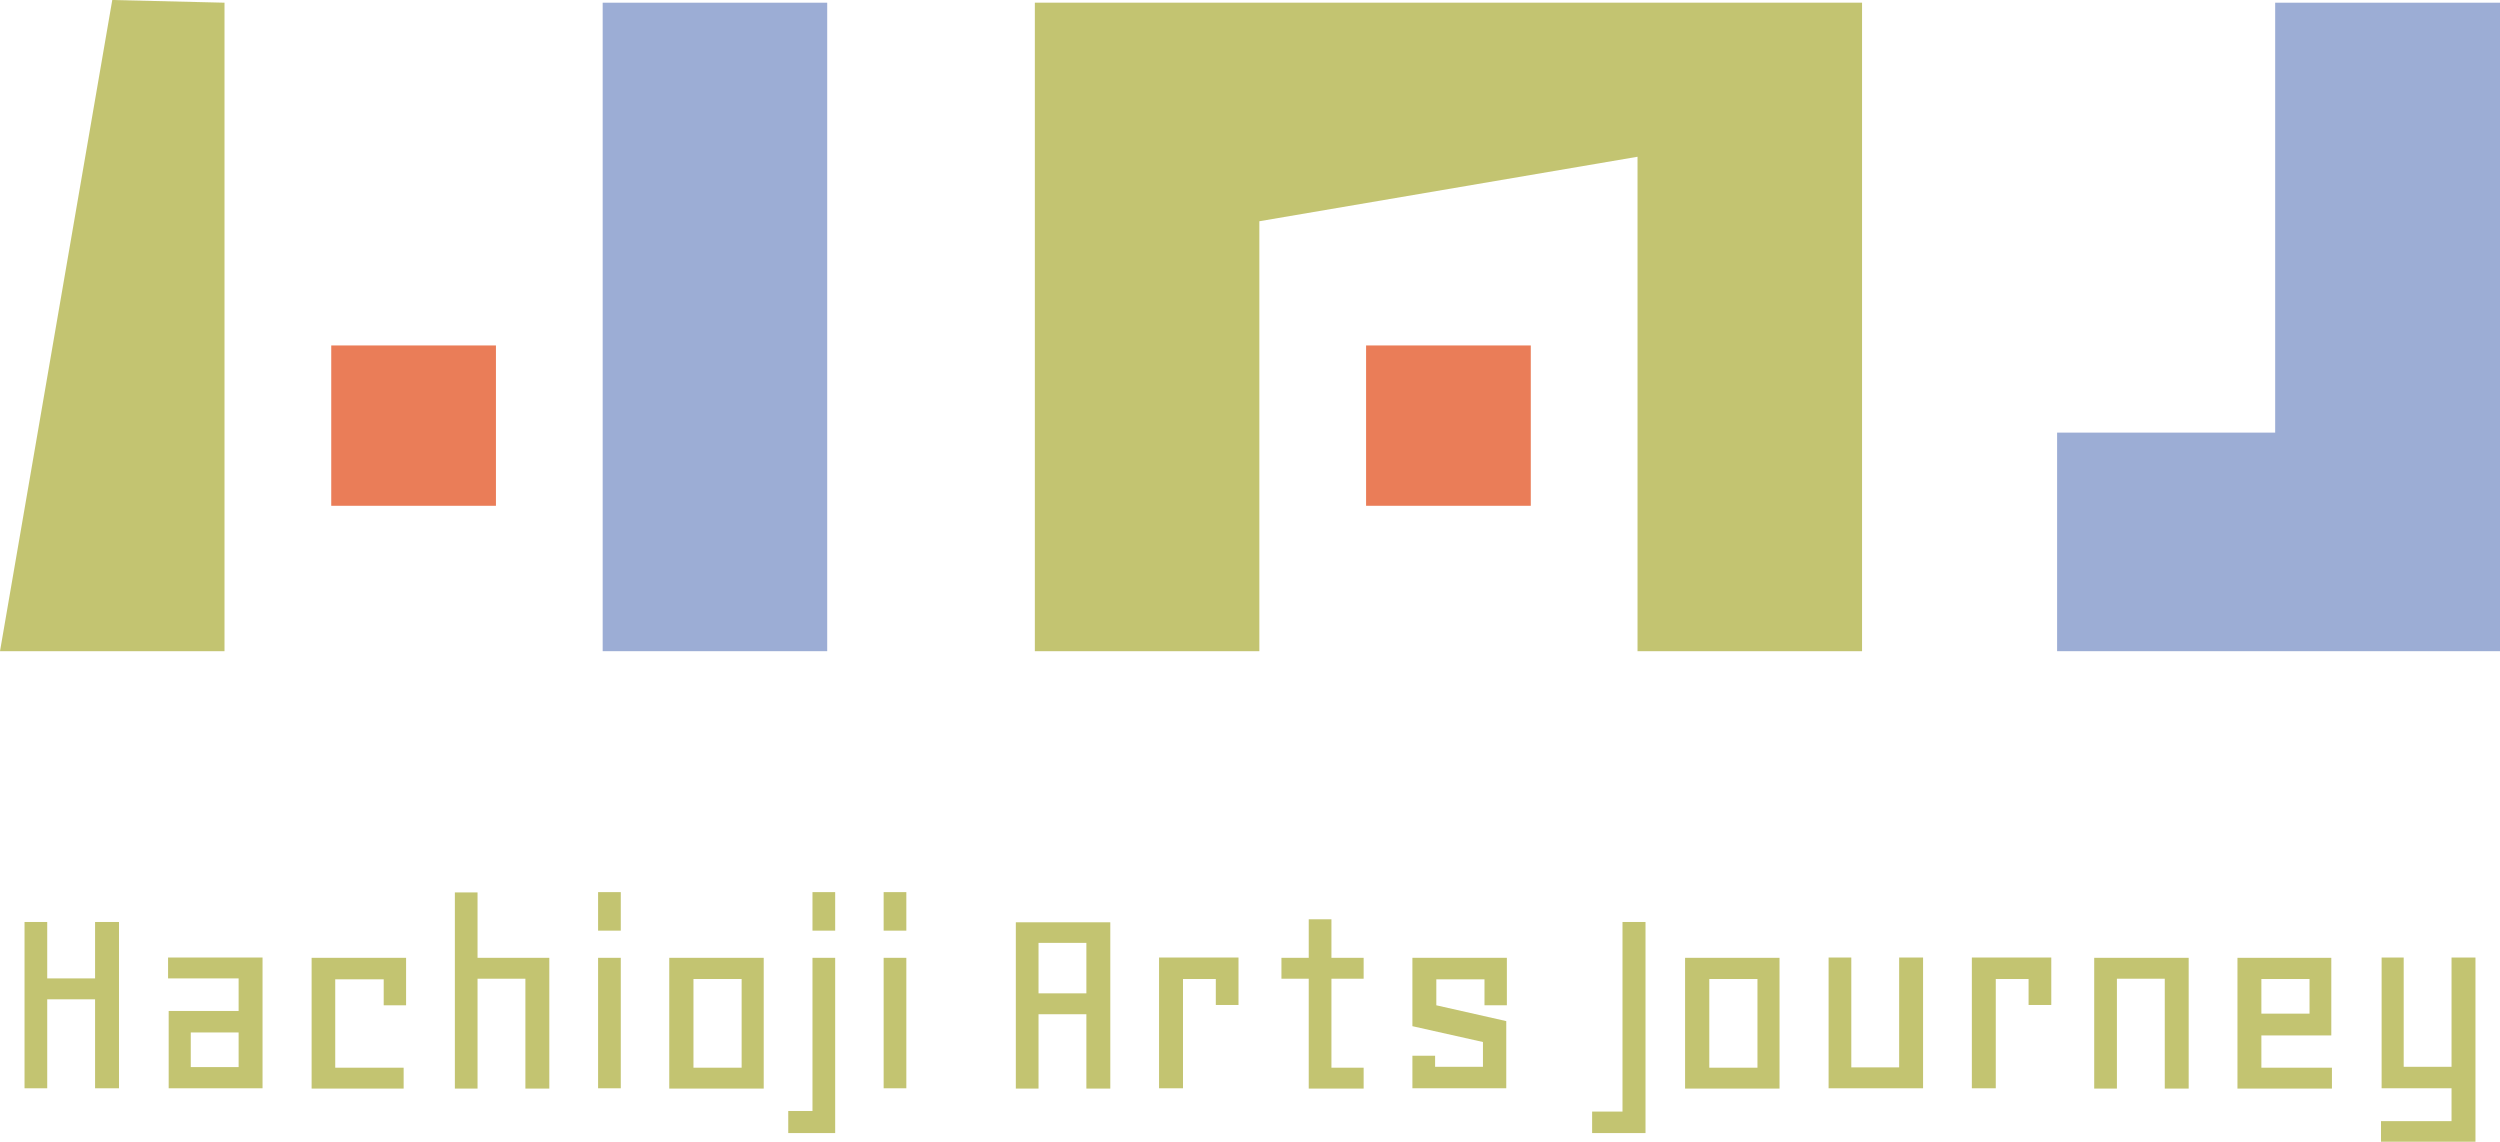 <svg width="127" height="58" viewBox="0 0 127 58" fill="none" xmlns="http://www.w3.org/2000/svg">
<g clip-path="url(#clip0_1_81)">
<path d="M4.83 46.837H6.045V55.285H4.83V50.765H2.399V55.285H1.246V46.837H2.399V49.703H4.83V46.837Z" fill="#C3C471"/>
<path d="M12.122 51.372V49.703H8.538V48.642H13.337V55.285H8.569V51.357H12.122V51.372ZM12.122 52.449H9.691V54.208H12.122V52.449Z" fill="#C3C471"/>
<path d="M19.476 49.749H17.03V54.239H20.505V55.3H15.83V48.657H20.629V51.069H19.492V49.749H19.476Z" fill="#C3C471"/>
<path d="M26.69 55.3V49.719H24.259V55.3H23.107V45.335H24.259V48.657H27.905V55.3H26.69Z" fill="#C3C471"/>
<path d="M31.536 45.32V47.277H30.383V45.32H31.536ZM31.536 48.642V55.285H30.383V48.657H31.536V48.642Z" fill="#C3C471"/>
<path d="M33.998 55.3V48.657H38.797V55.3H33.998ZM37.675 49.734H35.228V54.239H37.675V49.734Z" fill="#C3C471"/>
<path d="M40.043 57.56V56.438H41.274V48.657H42.427V57.56H40.043ZM41.274 45.32H42.427V47.277H41.274V45.32Z" fill="#C3C471"/>
<path d="M46.042 45.32V47.277H44.889V45.32H46.042ZM46.042 48.642V55.285H44.889V48.657H46.042V48.642Z" fill="#C3C471"/>
<path d="M56.403 55.3H55.188V51.523H52.757V55.3H51.604V46.852H56.403V55.3ZM52.757 47.898V50.462H55.188V47.898H52.757Z" fill="#C3C471"/>
<path d="M61.763 49.734H60.096V55.285H58.88V48.642H62.916V51.053H61.763V49.734Z" fill="#C3C471"/>
<path d="M69.273 55.3H66.484V49.719H65.097V48.657H66.484V46.7H67.637V48.657H69.273V49.719H67.637V54.239H69.273V55.3Z" fill="#C3C471"/>
<path d="M75.334 54.193V52.934L71.75 52.13V48.657H76.549V51.069H75.412V49.749H72.965V51.069L76.518 51.872V55.285H71.75V53.632H72.903V54.193H75.334Z" fill="#C3C471"/>
<path d="M82.423 46.837H83.592V57.56H80.88V56.468H82.423V46.837Z" fill="#C3C471"/>
<path d="M85.602 55.3V48.657H90.4V55.3H85.602ZM89.279 49.734H86.832V54.239H89.279V49.734Z" fill="#C3C471"/>
<path d="M97.692 48.642V55.285H92.893V48.642H94.046V54.223H96.477V48.642H97.692Z" fill="#C3C471"/>
<path d="M103.052 49.734H101.385V55.285H100.17V48.642H104.205V51.053H103.052V49.734Z" fill="#C3C471"/>
<path d="M109.97 55.3V49.719H107.539V55.3H106.386V48.657H111.185V55.3H109.97Z" fill="#C3C471"/>
<path d="M114.878 52.585V54.239H118.462V55.3H113.663V48.657H118.43V52.6H114.878V52.585ZM114.878 51.493H117.324V49.734H114.878V51.493Z" fill="#C3C471"/>
<path d="M125.754 48.642V58H120.955V56.953H124.538V55.285H120.986V48.642H122.108V54.193H124.538V48.642H125.754Z" fill="#C3C471"/>
<path d="M42.022 0.137H30.616V33.08H42.022V0.137Z" fill="#9CADD5"/>
<path d="M115.579 0.137V21.977H104.501V33.08H115.579H127V21.977V0.137H115.579Z" fill="#9CADD5"/>
<path d="M0 33.08H11.405V0.137L5.703 0L0 33.08Z" fill="#C3C471"/>
<path d="M77.764 17.549H69.397V25.694H77.764V17.549Z" fill="#EA7D58"/>
<path d="M25.194 17.549H16.827V25.694H25.194V17.549Z" fill="#EA7D58"/>
<path d="M83.186 0.137H63.975H60.08H52.57V33.08H63.975V11.239L83.186 7.963V33.08H94.592V0.137H86.256H83.186Z" fill="#C3C471"/>
</g>
<defs>
<clipPath id="clip0_1_81">
<rect width="127" height="58" fill="white"/>
</clipPath>
</defs>
</svg>
